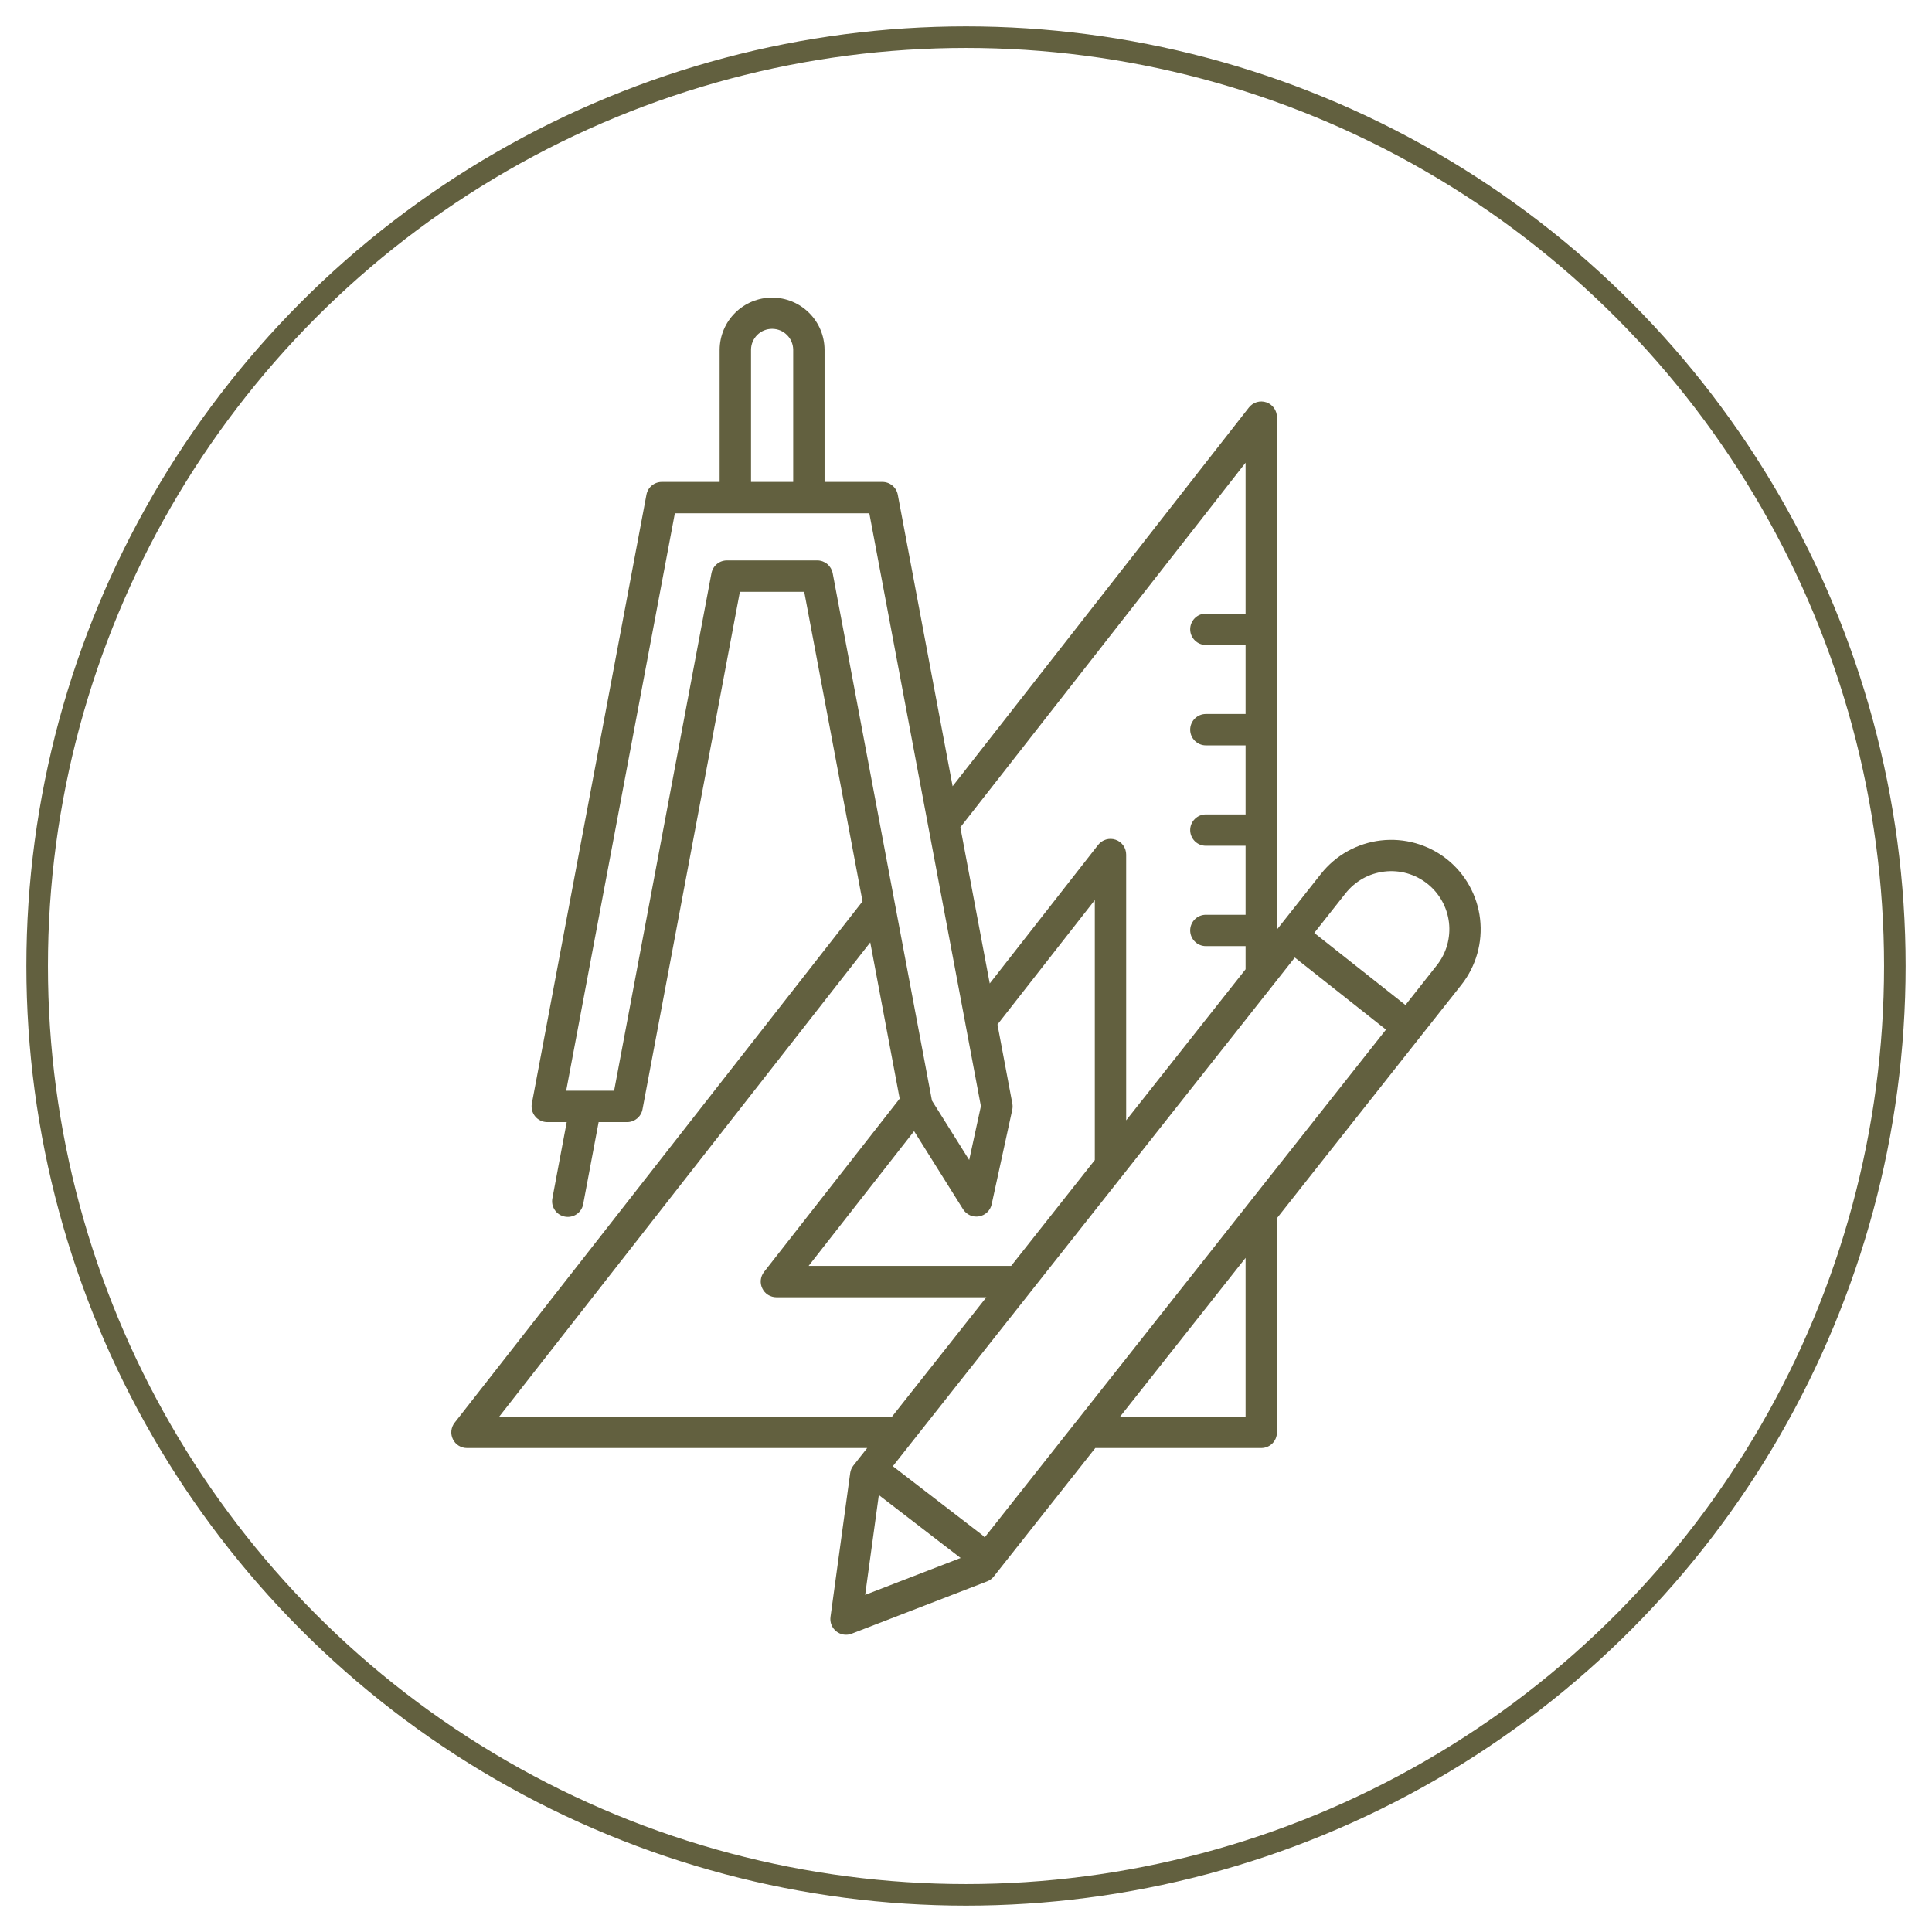 <svg width="52" height="52" viewBox="0 0 52 52" fill="none" xmlns="http://www.w3.org/2000/svg">
<path d="M38.938 23.121C38.437 22.727 37.799 22.547 37.165 22.621C36.531 22.695 35.953 23.017 35.556 23.518L34.369 25.019V11.229C34.369 11.141 34.342 11.055 34.291 10.983C34.24 10.912 34.168 10.858 34.085 10.829C34.002 10.8 33.912 10.799 33.827 10.823C33.743 10.849 33.669 10.899 33.614 10.969L25.64 21.162L24.164 13.315C24.146 13.218 24.094 13.131 24.018 13.068C23.943 13.005 23.848 12.971 23.749 12.971H22.193V9.412C22.191 9.039 22.041 8.682 21.776 8.42C21.512 8.157 21.154 8.01 20.781 8.01C20.409 8.01 20.051 8.157 19.786 8.42C19.522 8.682 19.372 9.039 19.369 9.412V12.971H17.814C17.715 12.971 17.62 13.005 17.544 13.068C17.468 13.131 17.417 13.218 17.399 13.315L14.315 29.701C14.303 29.762 14.306 29.825 14.321 29.885C14.337 29.945 14.365 30.001 14.405 30.049C14.444 30.097 14.494 30.135 14.55 30.161C14.607 30.188 14.668 30.202 14.73 30.202H15.253L14.869 32.245C14.857 32.3 14.857 32.356 14.867 32.412C14.878 32.467 14.9 32.519 14.931 32.566C14.962 32.613 15.002 32.653 15.049 32.684C15.096 32.715 15.149 32.736 15.204 32.746C15.259 32.757 15.316 32.756 15.371 32.744C15.426 32.733 15.478 32.71 15.524 32.678C15.57 32.646 15.609 32.605 15.639 32.557C15.669 32.51 15.689 32.456 15.698 32.401L16.112 30.202H16.878C16.977 30.202 17.072 30.167 17.148 30.104C17.224 30.041 17.275 29.954 17.293 29.857L19.914 15.928H21.646L23.215 24.261L12.237 38.292C12.188 38.354 12.158 38.429 12.149 38.508C12.141 38.586 12.155 38.666 12.19 38.737C12.224 38.808 12.278 38.868 12.345 38.91C12.413 38.952 12.49 38.974 12.569 38.974H23.341L23.105 39.272C23.104 39.275 23.102 39.276 23.1 39.279C23.098 39.281 23.098 39.281 23.097 39.283L22.97 39.444C22.923 39.503 22.893 39.574 22.883 39.648L22.353 43.52C22.343 43.593 22.352 43.667 22.38 43.735C22.407 43.803 22.452 43.863 22.509 43.908C22.567 43.954 22.635 43.984 22.708 43.995C22.781 44.006 22.855 43.998 22.923 43.971L26.569 42.563C26.64 42.536 26.702 42.49 26.748 42.431L29.48 38.974H33.947C34.059 38.974 34.166 38.93 34.246 38.851C34.325 38.772 34.369 38.664 34.369 38.552V32.788L38.225 27.908C38.226 27.907 38.227 27.906 38.229 27.904C38.23 27.903 38.231 27.901 38.232 27.899L39.335 26.504C39.73 26.003 39.91 25.365 39.836 24.731C39.762 24.097 39.439 23.518 38.938 23.121ZM33.525 12.454V16.515H32.456C32.344 16.515 32.237 16.559 32.158 16.638C32.079 16.718 32.034 16.825 32.034 16.937C32.034 17.049 32.079 17.156 32.158 17.235C32.237 17.315 32.344 17.359 32.456 17.359H33.525V19.217H32.456C32.344 19.217 32.237 19.262 32.158 19.341C32.079 19.42 32.034 19.528 32.034 19.64C32.034 19.752 32.079 19.859 32.158 19.938C32.237 20.017 32.344 20.062 32.456 20.062H33.525V21.92H32.456C32.344 21.92 32.237 21.964 32.158 22.044C32.079 22.123 32.034 22.23 32.034 22.342C32.034 22.454 32.079 22.561 32.158 22.641C32.237 22.72 32.344 22.764 32.456 22.764H33.525V24.621H32.456C32.344 24.621 32.237 24.665 32.158 24.744C32.079 24.823 32.034 24.931 32.034 25.043C32.034 25.155 32.079 25.262 32.158 25.341C32.237 25.421 32.344 25.465 32.456 25.465H33.525V26.088L30.311 30.154V23.002C30.311 22.914 30.284 22.828 30.233 22.756C30.182 22.684 30.11 22.63 30.027 22.602C29.944 22.573 29.854 22.571 29.769 22.596C29.685 22.621 29.61 22.672 29.556 22.741L26.639 26.47L25.848 22.267L33.525 12.454ZM27.215 34.072H21.764L24.603 30.445L25.921 32.547C25.965 32.618 26.03 32.675 26.107 32.709C26.183 32.743 26.269 32.754 26.351 32.739C26.434 32.725 26.511 32.686 26.571 32.628C26.632 32.57 26.674 32.495 26.691 32.413L27.245 29.869C27.257 29.814 27.258 29.757 27.247 29.701L26.847 27.574L29.467 24.226V31.223L27.215 34.072ZM20.214 9.412C20.215 9.262 20.276 9.12 20.382 9.015C20.488 8.909 20.632 8.851 20.781 8.851C20.931 8.851 21.074 8.909 21.18 9.015C21.287 9.12 21.347 9.262 21.349 9.412V12.971H20.214V9.412ZM21.997 15.084H19.564C19.466 15.084 19.37 15.118 19.295 15.181C19.219 15.244 19.168 15.331 19.149 15.428L16.529 29.357H15.239L18.164 13.815H23.398L25.983 27.549C25.983 27.552 25.984 27.555 25.984 27.557L26.401 29.773L26.086 31.222L25.084 29.623L22.412 15.428C22.393 15.331 22.342 15.244 22.266 15.181C22.19 15.118 22.095 15.084 21.997 15.084ZM13.436 38.13L23.423 25.365L24.215 29.57L20.565 34.233C20.516 34.296 20.486 34.37 20.477 34.449C20.469 34.528 20.483 34.607 20.518 34.678C20.552 34.75 20.606 34.81 20.673 34.852C20.741 34.893 20.818 34.916 20.897 34.916H26.548L24.009 38.129L13.436 38.13ZM23.654 40.239L25.855 41.933L23.286 42.926L23.654 40.239ZM26.502 41.38C26.482 41.355 26.459 41.333 26.434 41.313L24.031 39.463L34.85 25.772L37.304 27.712L33.631 32.359C33.62 32.372 33.609 32.386 33.599 32.4L33.223 32.876C33.219 32.88 33.216 32.885 33.213 32.889L28.952 38.281C28.949 38.284 28.947 38.287 28.944 38.29L26.502 41.38ZM30.147 38.13L33.525 33.856V38.13H30.147ZM38.672 25.981L37.828 27.05L35.374 25.11L36.218 24.041C36.346 23.88 36.504 23.746 36.683 23.645C36.862 23.545 37.059 23.482 37.263 23.458C37.467 23.434 37.674 23.45 37.872 23.506C38.069 23.562 38.254 23.657 38.415 23.784C38.576 23.911 38.711 24.069 38.811 24.249C38.911 24.428 38.975 24.625 38.999 24.829C39.023 25.033 39.006 25.24 38.95 25.438C38.894 25.635 38.8 25.82 38.672 25.981Z" fill="#62603F"/>
<circle cx="26" cy="26" r="25" stroke="#62603F" stroke-width="0.58"/>
</svg>
